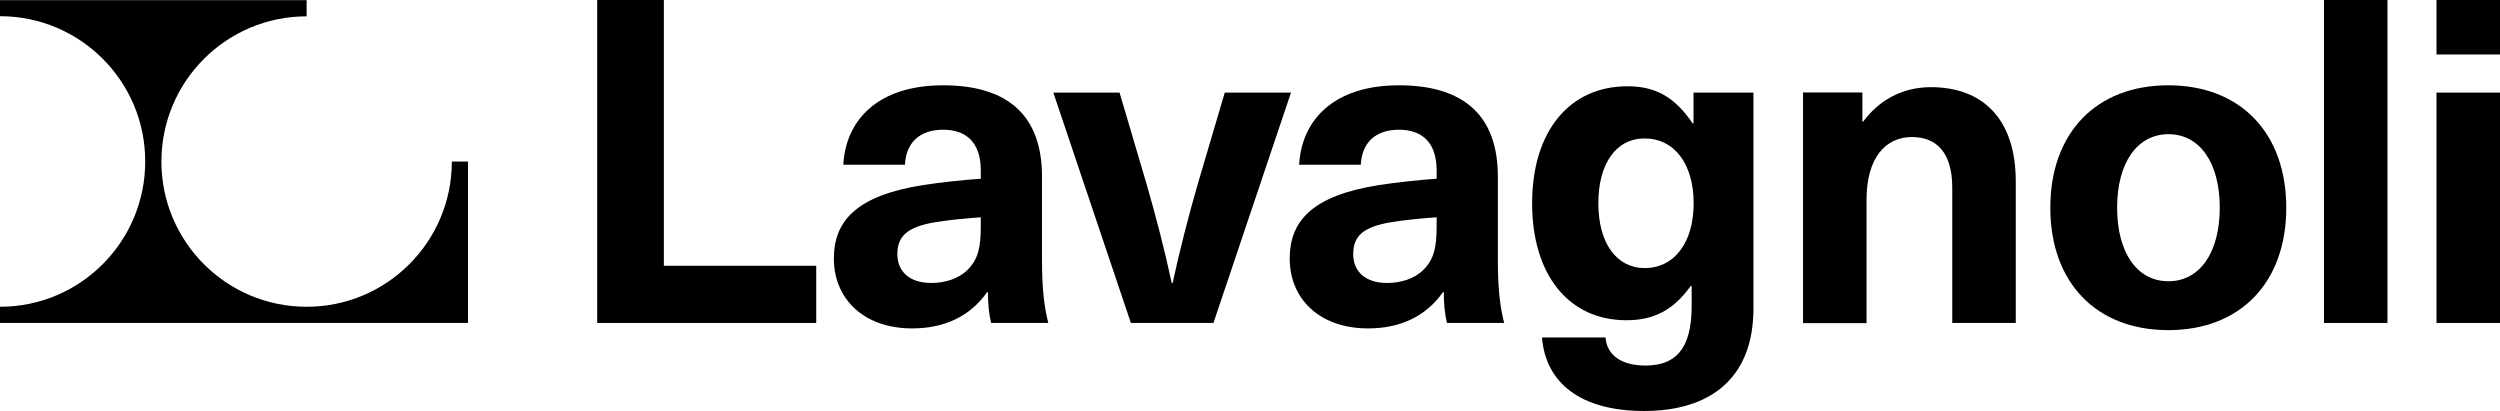 <?xml version="1.0" encoding="utf-8"?>
<!-- Generator: Adobe Illustrator 27.8.0, SVG Export Plug-In . SVG Version: 6.00 Build 0)  -->
<svg version="1.1" id="Livello_1" xmlns="http://www.w3.org/2000/svg" xmlns:xlink="http://www.w3.org/1999/xlink" x="0px" y="0px"
	 viewBox="0 0 1744 286.7" style="enable-background:new 0 0 1744 286.7;" xml:space="preserve">
<polygon points="569.4,185.4 569.4,225.3 416.6,225.3 416.6,0 463.1,0 463.1,185.4 "/>
<path d="M684.2,151.6c-9.5,0.6-22.8,1.9-32.3,3.5c-18.3,3.2-25.9,9.2-25.9,22.1c0,12,8.2,20.2,23.7,20.2c9.2,0,19-2.8,25.3-9.2
	c7.6-7.6,9.2-16.1,9.2-30.7V151.6z M726.9,123.1v58.2c0,20.3,1.6,33.2,4.4,44h-39.9c-1.6-6.6-2.2-13.6-2.2-21.5h-0.6
	c-12,17.1-30.1,25.3-52.2,25.3c-34.2,0-54.7-20.9-54.7-48.7c0-26.3,15.8-44,62.3-51.3c12-1.9,30.1-3.8,40.2-4.4V119
	c0-20.3-10.8-28.5-26.3-28.5c-16.5,0-25.9,9.2-26.6,24.4h-43c1.6-30.7,23.7-55.4,69.6-55.4C703.5,59.5,726.9,81,726.9,123.1"/>
<path d="M788.9,225.3L734.8,64.6H781l18.7,63.3c6.6,22.8,12.7,46.2,17.7,69.6h0.6c5.1-23.4,11.1-46.8,17.7-69.6l18.7-63.3h46.2
	l-54.1,160.7H788.9z"/>
<path d="M1002.2,151.6c-9.5,0.6-22.8,1.9-32.3,3.5c-18.4,3.2-25.9,9.2-25.9,22.1c0,12,8.2,20.2,23.7,20.2c9.2,0,19-2.8,25.3-9.2
	c7.6-7.6,9.2-16.1,9.2-30.7V151.6z M1044.9,123.1v58.2c0,20.3,1.6,33.2,4.4,44h-39.9c-1.6-6.6-2.2-13.6-2.2-21.5h-0.6
	c-12,17.1-30.1,25.3-52.2,25.3c-34.2,0-54.7-20.9-54.7-48.7c0-26.3,15.8-44,62.3-51.3c12-1.9,30.1-3.8,40.2-4.4V119
	c0-20.3-10.8-28.5-26.3-28.5c-16.5,0-25.9,9.2-26.6,24.4h-43c1.6-30.7,23.7-55.4,69.6-55.4C1021.5,59.5,1044.9,81,1044.9,123.1"/>
<path d="M1115,141.8c0,27.8,12.7,45.2,32.3,45.2c20.9,0,34.2-18,34.2-45.2c0-27.2-13.3-45.2-34.2-45.2
	C1127.6,96.5,1115,113.9,1115,141.8 M1180.8,86.1h0.6V64.6h41.8v150.6c0,48.7-30.1,71.5-76.3,71.5c-44.3,0-68.7-19.6-71.2-51.3h44.3
	c0.9,12.3,11.1,19.6,27.8,19.6c19.9,0,32.3-10.1,32.3-41.4v-14.2h-0.6c-12,16.8-25.6,24-44.9,24c-40.2,0-65.8-31.6-65.8-81.6
	c0-50,25.9-81.6,66.4-81.6C1154.8,60.1,1168.4,67.7,1180.8,86.1"/>
<path d="M1406.2,126.6v98.7h-44.3V131c0-24.4-10.8-35.4-28.2-35.4c-18.4,0-31.6,14.6-31.6,43.7v86.1h-44.3V64.5h41.4v20.3h0.6
	c10.4-14.2,26.6-24,47.1-24C1383.1,60.8,1406.2,82.9,1406.2,126.6"/>
<path d="M1476.9,144.9c0,31.3,13.9,51.3,35.8,51.3c21.8,0,35.8-19.9,35.8-51.3c0-31.3-13.9-51.3-35.8-51.3
	C1490.8,93.7,1476.9,113.6,1476.9,144.9 M1594.9,144.9c0,52.2-32,85.4-82.3,85.4c-50.3,0-82.3-33.2-82.3-85.4
	c0-52.2,32-85.4,82.3-85.4C1562.9,59.5,1594.9,92.7,1594.9,144.9"/>
<rect x="1621.2" width="44.3" height="225.3"/>
<path d="M1699.7,64.6h44.3v160.7h-44.3V64.6z M1699.7,0h44.3v38h-44.3V0z"/>
<path d="M326.5,112.7h-11.3c0,56-45.4,101.3-101.3,101.3h0c-56,0-101.3-45.4-101.3-101.3c0-56,45.4-101.3,101.3-101.3h0V0.1h0H0
	v11.2c56,0,101.3,45.4,101.3,101.3C101.3,168.6,56,214,0,214v11.3h213.9h0h101.3h11.3V214V112.7L326.5,112.7z"/>
</svg>
